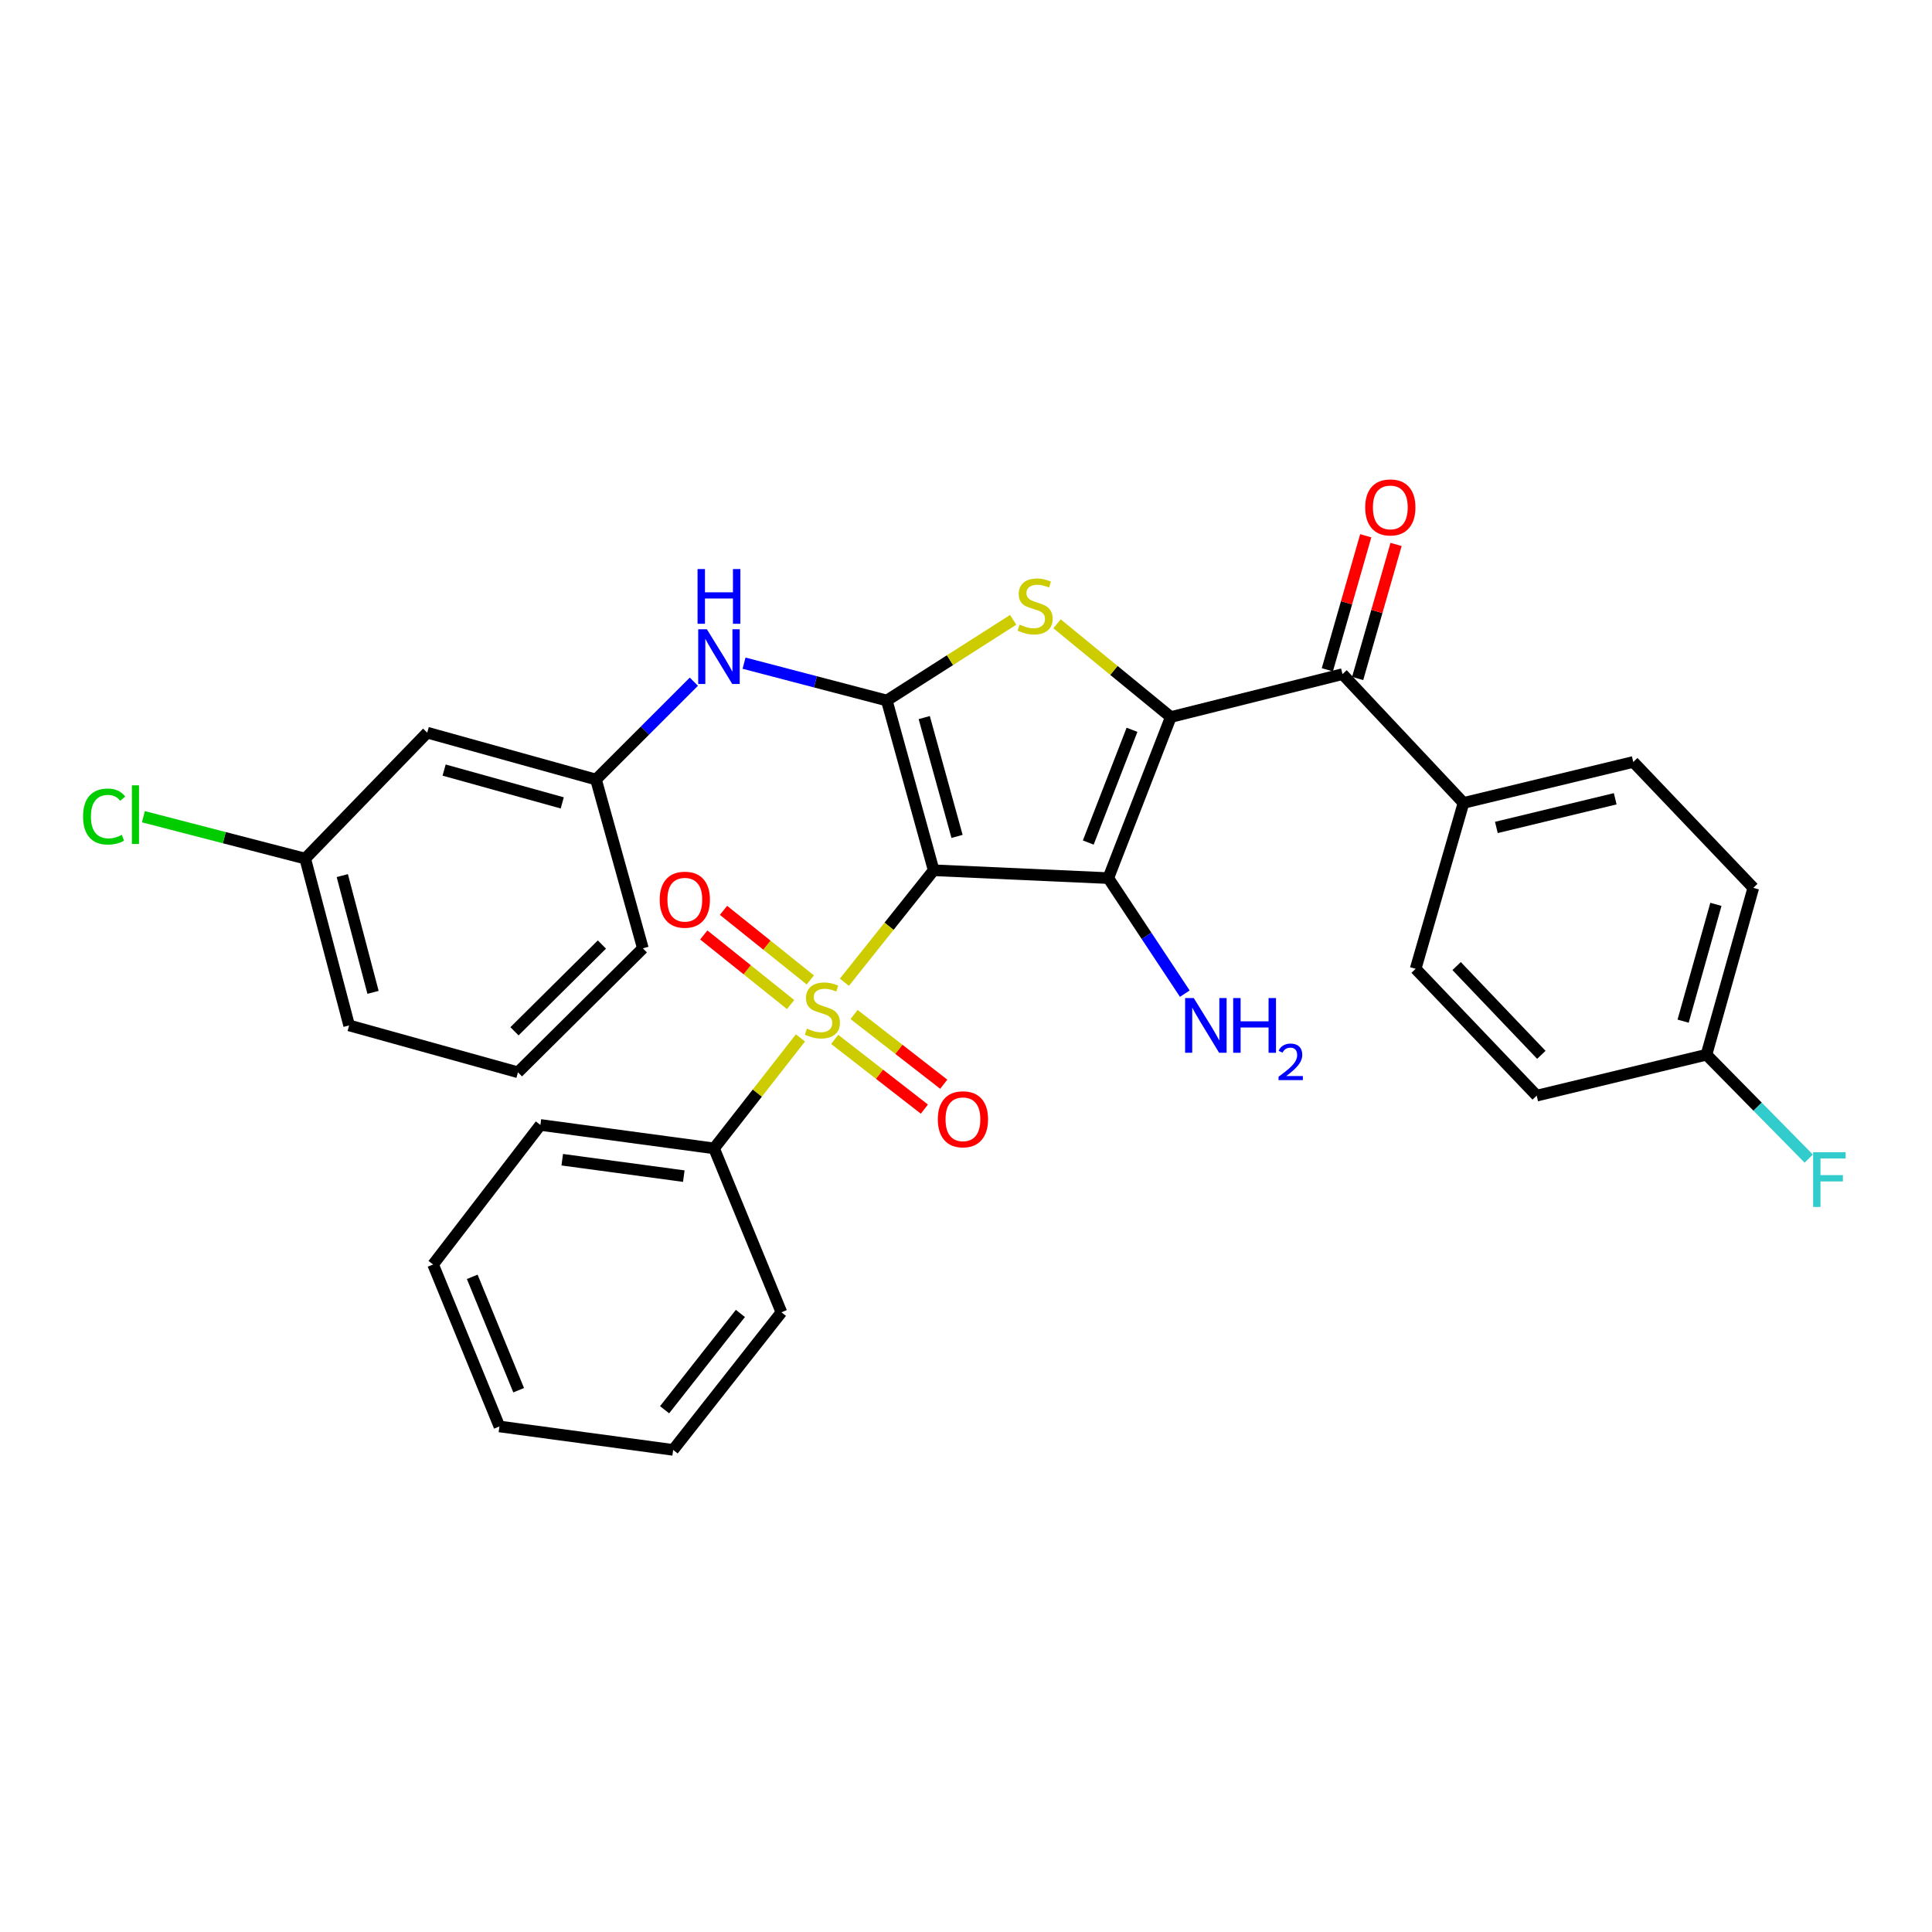 <?xml version='1.0' encoding='iso-8859-1'?>
<svg version='1.1' baseProfile='full'
              xmlns='http://www.w3.org/2000/svg'
                      xmlns:rdkit='http://www.rdkit.org/xml'
                      xmlns:xlink='http://www.w3.org/1999/xlink'
                  xml:space='preserve'
width='1000px' height='1000px' viewBox='0 0 1000 1000'>
<!-- END OF HEADER -->
<rect style='opacity:1.0;fill:#FFFFFF;stroke:none' width='1000' height='1000' x='0' y='0'> </rect>
<path class='bond-1' d='M 483.265,450.452 L 573.654,454.507' style='fill:none;fill-rule:evenodd;stroke:#000000;stroke-width:6px;stroke-linecap:butt;stroke-linejoin:miter;stroke-opacity:1' />
<path class='bond-2' d='M 483.265,450.452 L 460.161,479.429' style='fill:none;fill-rule:evenodd;stroke:#000000;stroke-width:6px;stroke-linecap:butt;stroke-linejoin:miter;stroke-opacity:1' />
<path class='bond-2' d='M 460.161,479.429 L 437.057,508.406' style='fill:none;fill-rule:evenodd;stroke:#CCCC00;stroke-width:6px;stroke-linecap:butt;stroke-linejoin:miter;stroke-opacity:1' />
<path class='bond-3' d='M 483.265,450.452 L 459.001,362.576' style='fill:none;fill-rule:evenodd;stroke:#000000;stroke-width:6px;stroke-linecap:butt;stroke-linejoin:miter;stroke-opacity:1' />
<path class='bond-3' d='M 495.364,432.925 L 478.379,371.412' style='fill:none;fill-rule:evenodd;stroke:#000000;stroke-width:6px;stroke-linecap:butt;stroke-linejoin:miter;stroke-opacity:1' />
<path class='bond-0' d='M 606,371.139 L 573.654,454.507' style='fill:none;fill-rule:evenodd;stroke:#000000;stroke-width:6px;stroke-linecap:butt;stroke-linejoin:miter;stroke-opacity:1' />
<path class='bond-0' d='M 585.926,377.738 L 563.284,436.096' style='fill:none;fill-rule:evenodd;stroke:#000000;stroke-width:6px;stroke-linecap:butt;stroke-linejoin:miter;stroke-opacity:1' />
<path class='bond-5' d='M 606,371.139 L 694.873,348.934' style='fill:none;fill-rule:evenodd;stroke:#000000;stroke-width:6px;stroke-linecap:butt;stroke-linejoin:miter;stroke-opacity:1' />
<path class='bond-31' d='M 606,371.139 L 576.562,347.01' style='fill:none;fill-rule:evenodd;stroke:#000000;stroke-width:6px;stroke-linecap:butt;stroke-linejoin:miter;stroke-opacity:1' />
<path class='bond-31' d='M 576.562,347.01 L 547.125,322.88' style='fill:none;fill-rule:evenodd;stroke:#CCCC00;stroke-width:6px;stroke-linecap:butt;stroke-linejoin:miter;stroke-opacity:1' />
<path class='bond-11' d='M 573.654,454.507 L 593.456,484.408' style='fill:none;fill-rule:evenodd;stroke:#000000;stroke-width:6px;stroke-linecap:butt;stroke-linejoin:miter;stroke-opacity:1' />
<path class='bond-11' d='M 593.456,484.408 L 613.258,514.308' style='fill:none;fill-rule:evenodd;stroke:#0000FF;stroke-width:6px;stroke-linecap:butt;stroke-linejoin:miter;stroke-opacity:1' />
<path class='bond-7' d='M 432.04,537.987 L 455.249,556.034' style='fill:none;fill-rule:evenodd;stroke:#CCCC00;stroke-width:6px;stroke-linecap:butt;stroke-linejoin:miter;stroke-opacity:1' />
<path class='bond-7' d='M 455.249,556.034 L 478.459,574.08' style='fill:none;fill-rule:evenodd;stroke:#FF0000;stroke-width:6px;stroke-linecap:butt;stroke-linejoin:miter;stroke-opacity:1' />
<path class='bond-7' d='M 442.062,525.098 L 465.271,543.144' style='fill:none;fill-rule:evenodd;stroke:#CCCC00;stroke-width:6px;stroke-linecap:butt;stroke-linejoin:miter;stroke-opacity:1' />
<path class='bond-7' d='M 465.271,543.144 L 488.481,561.191' style='fill:none;fill-rule:evenodd;stroke:#FF0000;stroke-width:6px;stroke-linecap:butt;stroke-linejoin:miter;stroke-opacity:1' />
<path class='bond-8' d='M 419.412,507.212 L 396.949,489.202' style='fill:none;fill-rule:evenodd;stroke:#CCCC00;stroke-width:6px;stroke-linecap:butt;stroke-linejoin:miter;stroke-opacity:1' />
<path class='bond-8' d='M 396.949,489.202 L 374.487,471.192' style='fill:none;fill-rule:evenodd;stroke:#FF0000;stroke-width:6px;stroke-linecap:butt;stroke-linejoin:miter;stroke-opacity:1' />
<path class='bond-8' d='M 409.199,519.95 L 386.736,501.94' style='fill:none;fill-rule:evenodd;stroke:#CCCC00;stroke-width:6px;stroke-linecap:butt;stroke-linejoin:miter;stroke-opacity:1' />
<path class='bond-8' d='M 386.736,501.94 L 364.273,483.93' style='fill:none;fill-rule:evenodd;stroke:#FF0000;stroke-width:6px;stroke-linecap:butt;stroke-linejoin:miter;stroke-opacity:1' />
<path class='bond-9' d='M 414.311,537.216 L 391.956,565.809' style='fill:none;fill-rule:evenodd;stroke:#CCCC00;stroke-width:6px;stroke-linecap:butt;stroke-linejoin:miter;stroke-opacity:1' />
<path class='bond-9' d='M 391.956,565.809 L 369.601,594.403' style='fill:none;fill-rule:evenodd;stroke:#000000;stroke-width:6px;stroke-linecap:butt;stroke-linejoin:miter;stroke-opacity:1' />
<path class='bond-4' d='M 459.001,362.576 L 491.71,341.701' style='fill:none;fill-rule:evenodd;stroke:#000000;stroke-width:6px;stroke-linecap:butt;stroke-linejoin:miter;stroke-opacity:1' />
<path class='bond-4' d='M 491.71,341.701 L 524.418,320.825' style='fill:none;fill-rule:evenodd;stroke:#CCCC00;stroke-width:6px;stroke-linecap:butt;stroke-linejoin:miter;stroke-opacity:1' />
<path class='bond-6' d='M 459.001,362.576 L 422.059,352.914' style='fill:none;fill-rule:evenodd;stroke:#000000;stroke-width:6px;stroke-linecap:butt;stroke-linejoin:miter;stroke-opacity:1' />
<path class='bond-6' d='M 422.059,352.914 L 385.117,343.251' style='fill:none;fill-rule:evenodd;stroke:#0000FF;stroke-width:6px;stroke-linecap:butt;stroke-linejoin:miter;stroke-opacity:1' />
<path class='bond-10' d='M 694.873,348.934 L 757.506,415.594' style='fill:none;fill-rule:evenodd;stroke:#000000;stroke-width:6px;stroke-linecap:butt;stroke-linejoin:miter;stroke-opacity:1' />
<path class='bond-13' d='M 702.721,351.183 L 712.661,316.497' style='fill:none;fill-rule:evenodd;stroke:#000000;stroke-width:6px;stroke-linecap:butt;stroke-linejoin:miter;stroke-opacity:1' />
<path class='bond-13' d='M 712.661,316.497 L 722.601,281.81' style='fill:none;fill-rule:evenodd;stroke:#FF0000;stroke-width:6px;stroke-linecap:butt;stroke-linejoin:miter;stroke-opacity:1' />
<path class='bond-13' d='M 687.026,346.685 L 696.966,311.999' style='fill:none;fill-rule:evenodd;stroke:#000000;stroke-width:6px;stroke-linecap:butt;stroke-linejoin:miter;stroke-opacity:1' />
<path class='bond-13' d='M 696.966,311.999 L 706.906,277.312' style='fill:none;fill-rule:evenodd;stroke:#FF0000;stroke-width:6px;stroke-linecap:butt;stroke-linejoin:miter;stroke-opacity:1' />
<path class='bond-12' d='M 359.142,352.842 L 333.817,378.164' style='fill:none;fill-rule:evenodd;stroke:#0000FF;stroke-width:6px;stroke-linecap:butt;stroke-linejoin:miter;stroke-opacity:1' />
<path class='bond-12' d='M 333.817,378.164 L 308.493,403.485' style='fill:none;fill-rule:evenodd;stroke:#000000;stroke-width:6px;stroke-linecap:butt;stroke-linejoin:miter;stroke-opacity:1' />
<path class='bond-25' d='M 369.601,594.403 L 279.712,582.267' style='fill:none;fill-rule:evenodd;stroke:#000000;stroke-width:6px;stroke-linecap:butt;stroke-linejoin:miter;stroke-opacity:1' />
<path class='bond-25' d='M 353.933,608.763 L 291.011,600.267' style='fill:none;fill-rule:evenodd;stroke:#000000;stroke-width:6px;stroke-linecap:butt;stroke-linejoin:miter;stroke-opacity:1' />
<path class='bond-26' d='M 369.601,594.403 L 404.46,679.24' style='fill:none;fill-rule:evenodd;stroke:#000000;stroke-width:6px;stroke-linecap:butt;stroke-linejoin:miter;stroke-opacity:1' />
<path class='bond-15' d='M 757.506,415.594 L 845.382,394.387' style='fill:none;fill-rule:evenodd;stroke:#000000;stroke-width:6px;stroke-linecap:butt;stroke-linejoin:miter;stroke-opacity:1' />
<path class='bond-15' d='M 774.518,428.284 L 836.031,413.44' style='fill:none;fill-rule:evenodd;stroke:#000000;stroke-width:6px;stroke-linecap:butt;stroke-linejoin:miter;stroke-opacity:1' />
<path class='bond-16' d='M 757.506,415.594 L 732.734,501.456' style='fill:none;fill-rule:evenodd;stroke:#000000;stroke-width:6px;stroke-linecap:butt;stroke-linejoin:miter;stroke-opacity:1' />
<path class='bond-14' d='M 308.493,403.485 L 221.134,379.221' style='fill:none;fill-rule:evenodd;stroke:#000000;stroke-width:6px;stroke-linecap:butt;stroke-linejoin:miter;stroke-opacity:1' />
<path class='bond-14' d='M 291.019,415.577 L 229.868,398.592' style='fill:none;fill-rule:evenodd;stroke:#000000;stroke-width:6px;stroke-linecap:butt;stroke-linejoin:miter;stroke-opacity:1' />
<path class='bond-24' d='M 308.493,403.485 L 332.748,490.853' style='fill:none;fill-rule:evenodd;stroke:#000000;stroke-width:6px;stroke-linecap:butt;stroke-linejoin:miter;stroke-opacity:1' />
<path class='bond-17' d='M 221.134,379.221 L 157.975,444.411' style='fill:none;fill-rule:evenodd;stroke:#000000;stroke-width:6px;stroke-linecap:butt;stroke-linejoin:miter;stroke-opacity:1' />
<path class='bond-20' d='M 845.382,394.387 L 907.507,459.55' style='fill:none;fill-rule:evenodd;stroke:#000000;stroke-width:6px;stroke-linecap:butt;stroke-linejoin:miter;stroke-opacity:1' />
<path class='bond-19' d='M 732.734,501.456 L 795.385,567.1' style='fill:none;fill-rule:evenodd;stroke:#000000;stroke-width:6px;stroke-linecap:butt;stroke-linejoin:miter;stroke-opacity:1' />
<path class='bond-19' d='M 753.943,500.031 L 797.798,545.981' style='fill:none;fill-rule:evenodd;stroke:#000000;stroke-width:6px;stroke-linecap:butt;stroke-linejoin:miter;stroke-opacity:1' />
<path class='bond-21' d='M 157.975,444.411 L 116.096,433.569' style='fill:none;fill-rule:evenodd;stroke:#000000;stroke-width:6px;stroke-linecap:butt;stroke-linejoin:miter;stroke-opacity:1' />
<path class='bond-21' d='M 116.096,433.569 L 74.217,422.726' style='fill:none;fill-rule:evenodd;stroke:#00CC00;stroke-width:6px;stroke-linecap:butt;stroke-linejoin:miter;stroke-opacity:1' />
<path class='bond-33' d='M 157.975,444.411 L 180.706,530.755' style='fill:none;fill-rule:evenodd;stroke:#000000;stroke-width:6px;stroke-linecap:butt;stroke-linejoin:miter;stroke-opacity:1' />
<path class='bond-33' d='M 177.174,453.206 L 193.085,513.646' style='fill:none;fill-rule:evenodd;stroke:#000000;stroke-width:6px;stroke-linecap:butt;stroke-linejoin:miter;stroke-opacity:1' />
<path class='bond-18' d='M 883.261,545.921 L 795.385,567.1' style='fill:none;fill-rule:evenodd;stroke:#000000;stroke-width:6px;stroke-linecap:butt;stroke-linejoin:miter;stroke-opacity:1' />
<path class='bond-22' d='M 883.261,545.921 L 909.732,572.807' style='fill:none;fill-rule:evenodd;stroke:#000000;stroke-width:6px;stroke-linecap:butt;stroke-linejoin:miter;stroke-opacity:1' />
<path class='bond-22' d='M 909.732,572.807 L 936.204,599.694' style='fill:none;fill-rule:evenodd;stroke:#33CCCC;stroke-width:6px;stroke-linecap:butt;stroke-linejoin:miter;stroke-opacity:1' />
<path class='bond-34' d='M 883.261,545.921 L 907.507,459.55' style='fill:none;fill-rule:evenodd;stroke:#000000;stroke-width:6px;stroke-linecap:butt;stroke-linejoin:miter;stroke-opacity:1' />
<path class='bond-34' d='M 871.178,528.552 L 888.15,468.093' style='fill:none;fill-rule:evenodd;stroke:#000000;stroke-width:6px;stroke-linecap:butt;stroke-linejoin:miter;stroke-opacity:1' />
<path class='bond-23' d='M 268.092,555.009 L 332.748,490.853' style='fill:none;fill-rule:evenodd;stroke:#000000;stroke-width:6px;stroke-linecap:butt;stroke-linejoin:miter;stroke-opacity:1' />
<path class='bond-23' d='M 266.29,533.796 L 311.549,488.887' style='fill:none;fill-rule:evenodd;stroke:#000000;stroke-width:6px;stroke-linecap:butt;stroke-linejoin:miter;stroke-opacity:1' />
<path class='bond-27' d='M 268.092,555.009 L 180.706,530.755' style='fill:none;fill-rule:evenodd;stroke:#000000;stroke-width:6px;stroke-linecap:butt;stroke-linejoin:miter;stroke-opacity:1' />
<path class='bond-29' d='M 279.712,582.267 L 224.172,654.496' style='fill:none;fill-rule:evenodd;stroke:#000000;stroke-width:6px;stroke-linecap:butt;stroke-linejoin:miter;stroke-opacity:1' />
<path class='bond-28' d='M 404.46,679.24 L 348.422,750.463' style='fill:none;fill-rule:evenodd;stroke:#000000;stroke-width:6px;stroke-linecap:butt;stroke-linejoin:miter;stroke-opacity:1' />
<path class='bond-28' d='M 383.223,679.828 L 343.996,729.684' style='fill:none;fill-rule:evenodd;stroke:#000000;stroke-width:6px;stroke-linecap:butt;stroke-linejoin:miter;stroke-opacity:1' />
<path class='bond-30' d='M 348.422,750.463 L 258.496,738.335' style='fill:none;fill-rule:evenodd;stroke:#000000;stroke-width:6px;stroke-linecap:butt;stroke-linejoin:miter;stroke-opacity:1' />
<path class='bond-32' d='M 224.172,654.496 L 258.496,738.335' style='fill:none;fill-rule:evenodd;stroke:#000000;stroke-width:6px;stroke-linecap:butt;stroke-linejoin:miter;stroke-opacity:1' />
<path class='bond-32' d='M 244.431,660.886 L 268.457,719.574' style='fill:none;fill-rule:evenodd;stroke:#000000;stroke-width:6px;stroke-linecap:butt;stroke-linejoin:miter;stroke-opacity:1' />
<path  class='atom-3' d='M 417.667 532.411
Q 417.987 532.531, 419.307 533.091
Q 420.627 533.651, 422.067 534.011
Q 423.547 534.331, 424.987 534.331
Q 427.667 534.331, 429.227 533.051
Q 430.787 531.731, 430.787 529.451
Q 430.787 527.891, 429.987 526.931
Q 429.227 525.971, 428.027 525.451
Q 426.827 524.931, 424.827 524.331
Q 422.307 523.571, 420.787 522.851
Q 419.307 522.131, 418.227 520.611
Q 417.187 519.091, 417.187 516.531
Q 417.187 512.971, 419.587 510.771
Q 422.027 508.571, 426.827 508.571
Q 430.107 508.571, 433.827 510.131
L 432.907 513.211
Q 429.507 511.811, 426.947 511.811
Q 424.187 511.811, 422.667 512.971
Q 421.147 514.091, 421.187 516.051
Q 421.187 517.571, 421.947 518.491
Q 422.747 519.411, 423.867 519.931
Q 425.027 520.451, 426.947 521.051
Q 429.507 521.851, 431.027 522.651
Q 432.547 523.451, 433.627 525.091
Q 434.747 526.691, 434.747 529.451
Q 434.747 533.371, 432.107 535.491
Q 429.507 537.571, 425.147 537.571
Q 422.627 537.571, 420.707 537.011
Q 418.827 536.491, 416.587 535.571
L 417.667 532.411
' fill='#CCCC00'/>
<path  class='atom-5' d='M 527.775 323.297
Q 528.095 323.417, 529.415 323.977
Q 530.735 324.537, 532.175 324.897
Q 533.655 325.217, 535.095 325.217
Q 537.775 325.217, 539.335 323.937
Q 540.895 322.617, 540.895 320.337
Q 540.895 318.777, 540.095 317.817
Q 539.335 316.857, 538.135 316.337
Q 536.935 315.817, 534.935 315.217
Q 532.415 314.457, 530.895 313.737
Q 529.415 313.017, 528.335 311.497
Q 527.295 309.977, 527.295 307.417
Q 527.295 303.857, 529.695 301.657
Q 532.135 299.457, 536.935 299.457
Q 540.215 299.457, 543.935 301.017
L 543.015 304.097
Q 539.615 302.697, 537.055 302.697
Q 534.295 302.697, 532.775 303.857
Q 531.255 304.977, 531.295 306.937
Q 531.295 308.457, 532.055 309.377
Q 532.855 310.297, 533.975 310.817
Q 535.135 311.337, 537.055 311.937
Q 539.615 312.737, 541.135 313.537
Q 542.655 314.337, 543.735 315.977
Q 544.855 317.577, 544.855 320.337
Q 544.855 324.257, 542.215 326.377
Q 539.615 328.457, 535.255 328.457
Q 532.735 328.457, 530.815 327.897
Q 528.935 327.377, 526.695 326.457
L 527.775 323.297
' fill='#CCCC00'/>
<path  class='atom-7' d='M 365.872 325.695
L 375.152 340.695
Q 376.072 342.175, 377.552 344.855
Q 379.032 347.535, 379.112 347.695
L 379.112 325.695
L 382.872 325.695
L 382.872 354.015
L 378.992 354.015
L 369.032 337.615
Q 367.872 335.695, 366.632 333.495
Q 365.432 331.295, 365.072 330.615
L 365.072 354.015
L 361.392 354.015
L 361.392 325.695
L 365.872 325.695
' fill='#0000FF'/>
<path  class='atom-7' d='M 361.052 294.543
L 364.892 294.543
L 364.892 306.583
L 379.372 306.583
L 379.372 294.543
L 383.212 294.543
L 383.212 322.863
L 379.372 322.863
L 379.372 309.783
L 364.892 309.783
L 364.892 322.863
L 361.052 322.863
L 361.052 294.543
' fill='#0000FF'/>
<path  class='atom-8' d='M 485.413 579.335
Q 485.413 572.535, 488.773 568.735
Q 492.133 564.935, 498.413 564.935
Q 504.693 564.935, 508.053 568.735
Q 511.413 572.535, 511.413 579.335
Q 511.413 586.215, 508.013 590.135
Q 504.613 594.015, 498.413 594.015
Q 492.173 594.015, 488.773 590.135
Q 485.413 586.255, 485.413 579.335
M 498.413 590.815
Q 502.733 590.815, 505.053 587.935
Q 507.413 585.015, 507.413 579.335
Q 507.413 573.775, 505.053 570.975
Q 502.733 568.135, 498.413 568.135
Q 494.093 568.135, 491.733 570.935
Q 489.413 573.735, 489.413 579.335
Q 489.413 585.055, 491.733 587.935
Q 494.093 590.815, 498.413 590.815
' fill='#FF0000'/>
<path  class='atom-9' d='M 341.463 465.68
Q 341.463 458.88, 344.823 455.08
Q 348.183 451.28, 354.463 451.28
Q 360.743 451.28, 364.103 455.08
Q 367.463 458.88, 367.463 465.68
Q 367.463 472.56, 364.063 476.48
Q 360.663 480.36, 354.463 480.36
Q 348.223 480.36, 344.823 476.48
Q 341.463 472.6, 341.463 465.68
M 354.463 477.16
Q 358.783 477.16, 361.103 474.28
Q 363.463 471.36, 363.463 465.68
Q 363.463 460.12, 361.103 457.32
Q 358.783 454.48, 354.463 454.48
Q 350.143 454.48, 347.783 457.28
Q 345.463 460.08, 345.463 465.68
Q 345.463 471.4, 347.783 474.28
Q 350.143 477.16, 354.463 477.16
' fill='#FF0000'/>
<path  class='atom-12' d='M 617.89 516.595
L 627.17 531.595
Q 628.09 533.075, 629.57 535.755
Q 631.05 538.435, 631.13 538.595
L 631.13 516.595
L 634.89 516.595
L 634.89 544.915
L 631.01 544.915
L 621.05 528.515
Q 619.89 526.595, 618.65 524.395
Q 617.45 522.195, 617.09 521.515
L 617.09 544.915
L 613.41 544.915
L 613.41 516.595
L 617.89 516.595
' fill='#0000FF'/>
<path  class='atom-12' d='M 638.29 516.595
L 642.13 516.595
L 642.13 528.635
L 656.61 528.635
L 656.61 516.595
L 660.45 516.595
L 660.45 544.915
L 656.61 544.915
L 656.61 531.835
L 642.13 531.835
L 642.13 544.915
L 638.29 544.915
L 638.29 516.595
' fill='#0000FF'/>
<path  class='atom-12' d='M 661.823 543.921
Q 662.509 542.152, 664.146 541.175
Q 665.783 540.172, 668.053 540.172
Q 670.878 540.172, 672.462 541.703
Q 674.046 543.235, 674.046 545.954
Q 674.046 548.726, 671.987 551.313
Q 669.954 553.9, 665.73 556.963
L 674.363 556.963
L 674.363 559.075
L 661.77 559.075
L 661.77 557.306
Q 665.255 554.824, 667.314 552.976
Q 669.399 551.128, 670.403 549.465
Q 671.406 547.802, 671.406 546.086
Q 671.406 544.291, 670.508 543.287
Q 669.611 542.284, 668.053 542.284
Q 666.548 542.284, 665.545 542.891
Q 664.542 543.499, 663.829 544.845
L 661.823 543.921
' fill='#0000FF'/>
<path  class='atom-14' d='M 706.627 262.635
Q 706.627 255.835, 709.987 252.035
Q 713.347 248.235, 719.627 248.235
Q 725.907 248.235, 729.267 252.035
Q 732.627 255.835, 732.627 262.635
Q 732.627 269.515, 729.227 273.435
Q 725.827 277.315, 719.627 277.315
Q 713.387 277.315, 709.987 273.435
Q 706.627 269.555, 706.627 262.635
M 719.627 274.115
Q 723.947 274.115, 726.267 271.235
Q 728.627 268.315, 728.627 262.635
Q 728.627 257.075, 726.267 254.275
Q 723.947 251.435, 719.627 251.435
Q 715.307 251.435, 712.947 254.235
Q 710.627 257.035, 710.627 262.635
Q 710.627 268.355, 712.947 271.235
Q 715.307 274.115, 719.627 274.115
' fill='#FF0000'/>
<path  class='atom-22' d='M 42.988 422.642
Q 42.988 415.602, 46.268 411.922
Q 49.588 408.202, 55.868 408.202
Q 61.708 408.202, 64.828 412.322
L 62.188 414.482
Q 59.908 411.482, 55.868 411.482
Q 51.588 411.482, 49.308 414.362
Q 47.068 417.202, 47.068 422.642
Q 47.068 428.242, 49.388 431.122
Q 51.748 434.002, 56.308 434.002
Q 59.428 434.002, 63.068 432.122
L 64.188 435.122
Q 62.708 436.082, 60.468 436.642
Q 58.228 437.202, 55.748 437.202
Q 49.588 437.202, 46.268 433.442
Q 42.988 429.682, 42.988 422.642
' fill='#00CC00'/>
<path  class='atom-22' d='M 68.268 406.482
L 71.948 406.482
L 71.948 436.842
L 68.268 436.842
L 68.268 406.482
' fill='#00CC00'/>
<path  class='atom-23' d='M 938.471 596.389
L 955.311 596.389
L 955.311 599.629
L 942.271 599.629
L 942.271 608.229
L 953.871 608.229
L 953.871 611.509
L 942.271 611.509
L 942.271 624.709
L 938.471 624.709
L 938.471 596.389
' fill='#33CCCC'/>
</svg>
